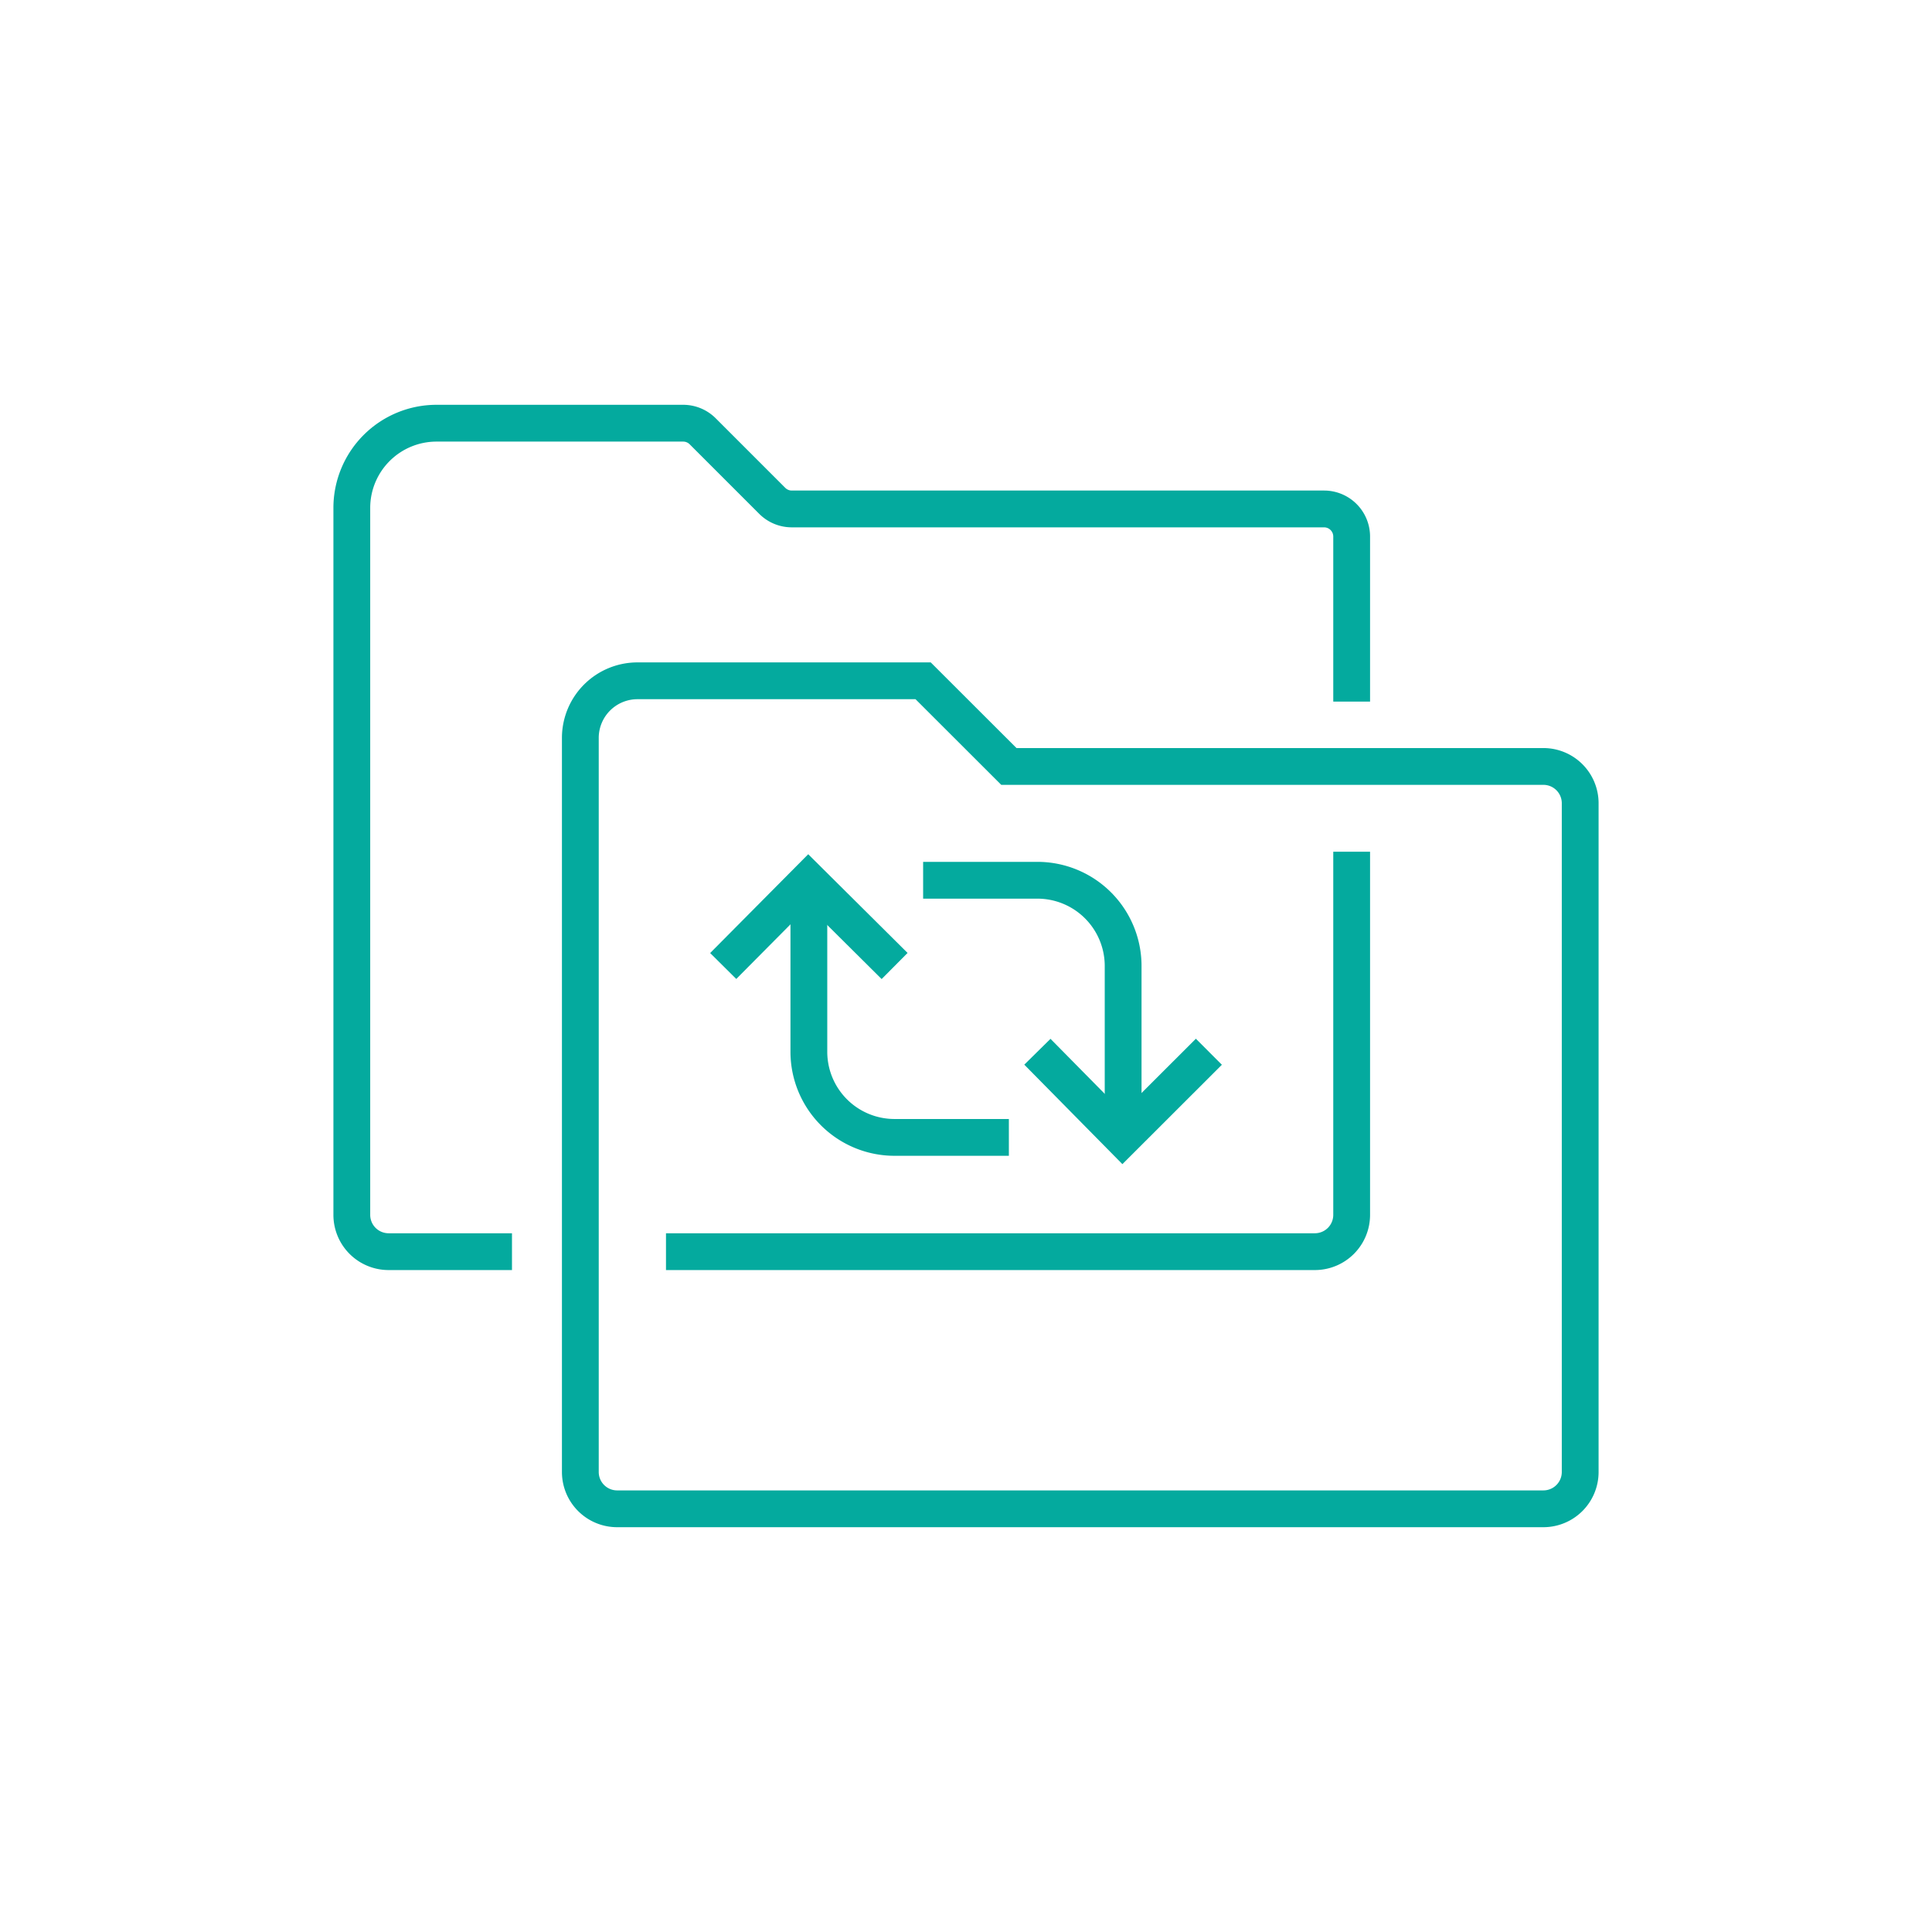 <?xml version="1.0" encoding="UTF-8"?> <svg xmlns="http://www.w3.org/2000/svg" id="Layer_1" data-name="Layer 1" viewBox="0 0 210 210"><defs><style>.cls-1{fill:none;stroke:#04aa9e;stroke-miterlimit:10;stroke-width:4px;}</style></defs><path class="cls-1" d="M146.92,92.58v39.47a4,4,0,0,1-4,4H72.39"></path><path class="cls-1" d="M55.65,136.05H42.24a4,4,0,0,1-4-4V55.21A9.21,9.21,0,0,1,47.45,46H74.26a3,3,0,0,1,2.12.88l7.56,7.56a3,3,0,0,0,2.12.88h57.86a3,3,0,0,1,3,3V76.26"></path><path class="cls-1" d="M167.76,164H67.08a4,4,0,0,1-4-4V80.16A6.21,6.21,0,0,1,69.29,74h31.05l9.32,9.31h58.1a4,4,0,0,1,4,4V160A4,4,0,0,1,167.76,164Z"></path><polyline class="cls-1" points="112.76 114.32 122.01 123.7 131.4 114.32"></polyline><polyline class="cls-1" points="78.61 105 87.86 95.68 97.24 105"></polyline><path class="cls-1" d="M87.92,95.68v18.64a9.31,9.31,0,0,0,9.32,9.31h12.42"></path><path class="cls-1" d="M122.08,123.63V105a9.32,9.32,0,0,0-9.32-9.32H100.34"></path></svg> 
